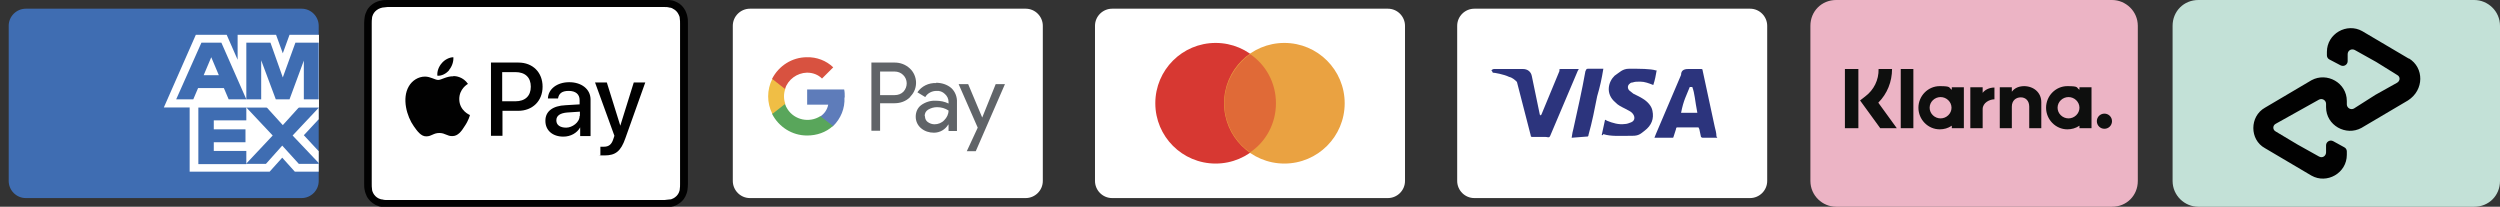<?xml version="1.0" encoding="UTF-8"?>
<svg xmlns="http://www.w3.org/2000/svg" version="1.1" viewBox="0 0 891.1 73.7">
  <rect x="0" y="0" width="891.1" height="73.7" fill="#333333" stroke="none"/>
  <defs>
    <style>
      .cls-1 {
        fill: #5e7cba;
      }

      .cls-2, .cls-3 {
        fill: #010101;
      }

      .cls-4 {
        fill: #d85240;
      }

      .cls-5 {
        fill: #d73832;
      }

      .cls-6 {
        fill: #eaa241;
      }

      .cls-7 {
        fill: #59a65b;
      }

      .cls-8 {
        fill: #f0be45;
      }

      .cls-9 {
        fill: #fff;
      }

      .cls-10 {
        fill: #3f6db2;
      }

      .cls-11 {
        fill: #ecb4c5;
        fill-rule: evenodd;
      }

      .cls-12 {
        fill: #606468;
      }

      .cls-13 {
        fill: #2c347d;
      }

      .cls-14 {
        fill: #0e0f0e;
      }

      .cls-3 {
        isolation: isolate;
        opacity: 0;
      }

      .cls-15 {
        fill: #e06a37;
      }

      .cls-16 {
        fill: #c3e1d7;
      }
    </style>
  </defs>
  <!-- Generator: Adobe Illustrator 28.7.1, SVG Export Plug-In . SVG Version: 1.2.0 Build 142)  -->
  <g>
    <g id="Layer_1">
      <g id="Layer_1-2" data-name="Layer_1">
        <g>
          <path class="cls-16" d="M881.9,0h-98.3c-5.2,0-9.2,4-9.2,9.2v55.3c0,5.2,4.3,9.2,9.2,9.2h98.3c5.2,0,9.2-4,9.2-9.2V9.2c0-5.2-4.3-9.2-9.2-9.2Z"/>
          <path class="cls-2" d="M858.6,20.9l-8.3-4.9-8.3-4.9c-5.5-3.1-12.6.9-12.6,7.4v1.2c0,.6.3,1.2.9,1.5l4,2.1c1.2.6,2.5-.3,2.5-1.5v-2.5c0-1.2,1.2-2.1,2.5-1.5l7.7,4.3,7.4,4.6c1.2.6,1.2,2.1,0,2.8l-7.7,4.3-7.7,4.9c-1.2.6-2.5-.3-2.5-1.5v-1.2c0-6.5-7.1-10.4-12.6-7.4l-8.3,4.9-8.3,4.9c-5.5,3.1-5.5,11.4,0,14.4l8.3,4.9,8.3,4.9c5.5,3.1,12.6-.9,12.6-7.4v-1.2c0-.6-.3-1.2-.9-1.5l-4-2.2c-1.2-.6-2.5.3-2.5,1.5v2.5c0,1.2-1.2,2.2-2.5,1.5l-7.7-4.3-7.7-4.6c-1.2-.6-1.2-2.2,0-2.8l7.7-4.3,7.7-4.3c1.2-.6,2.5.3,2.5,1.5v1.2c0,6.5,7.1,10.4,12.6,7.4l8.3-4.9,8.3-4.9c5.8-3.7,5.8-11.7.3-15h0Z"/>
        </g>
        <g>
          <path class="cls-11" d="M752.8,0h-98.3c-5.2,0-9.2,4-9.2,9.2v55.3c0,5.2,4.3,9.2,9.2,9.2h98.3c5.2,0,9.2-4,9.2-9.2V9.2c0-5.2-4.3-9.2-9.2-9.2Z"/>
          <path class="cls-11" d="M752.8,3.1c3.4,0,6.1,2.8,6.1,6.1v55.3c0,3.4-2.8,6.1-6.1,6.1h-98.3c-3.4,0-6.1-2.8-6.1-6.1V9.2c0-3.4,2.8-6.1,6.1-6.1h98.3"/>
          <path class="cls-14" d="M750.1,40.5c-1.5,0-2.7,1.2-2.7,2.7s1.2,2.7,2.7,2.7,2.7-1.2,2.7-2.7-1.2-2.7-2.7-2.7ZM741.2,38.4c0-2.1-1.8-3.8-3.9-3.8s-3.9,1.7-3.9,3.8,1.8,3.8,3.9,3.8,3.9-1.7,3.9-3.8h0ZM741.2,31.1h4.3v14.6h-4.3v-.9c-1.3.9-2.8,1.3-4.3,1.3-4.2,0-7.6-3.5-7.6-7.7s3.4-7.7,7.6-7.7,3.1.5,4.3,1.3v-.9h0ZM706.7,33v-1.9h-4.4v14.6h4.4v-6.8c0-2.3,2.5-3.5,4.2-3.5h0v-4.2c-1.8,0-3.4.8-4.2,1.9h0ZM695.6,38.4c0-2.1-1.8-3.8-3.9-3.8s-3.9,1.7-3.9,3.8,1.8,3.8,3.9,3.8,3.9-1.7,3.9-3.8ZM695.7,31.1h4.3v14.6h-4.3v-.9c-1.3.9-2.8,1.3-4.3,1.3-4.2,0-7.6-3.5-7.6-7.7s3.4-7.7,7.6-7.7,3.1.5,4.3,1.3v-.9h0ZM721.6,30.7c-1.7,0-3.4.5-4.5,2v-1.6h-4.3v14.6h4.3v-7.7c0-2.2,1.5-3.3,3.2-3.3s3,1.2,3,3.3v7.7h4.3v-9.3c0-3.4-2.7-5.7-6.2-5.7h0ZM677.5,45.7h4.5v-21.1h-4.5v21.1h0ZM657.6,45.7h4.8v-21.1h-4.8v21.1ZM674.4,24.6c0,4.5-1.7,8.8-4.9,12l6.6,9.1h-5.9l-7.2-9.9,1.8-1.4c3.1-2.3,4.9-5.9,4.8-9.8h4.7Z"/>
        </g>
        <g>
          <path class="cls-3" d="M623.8,0h-98.3c-5.2,0-9.2,4-9.2,9.2v55.3c0,5.2,4.3,9.2,9.2,9.2h98.3c5.2,0,9.2-4,9.2-9.2V9.2c0-5.2-4.3-9.2-9.2-9.2Z"/>
          <path class="cls-9" d="M623.8,3.1c3.4,0,6.1,2.8,6.1,6.1v55.3c0,3.4-2.8,6.1-6.1,6.1h-98.3c-3.4,0-6.1-2.8-6.1-6.1V9.2c0-3.4,2.8-6.1,6.1-6.1h98.3"/>
          <path class="cls-13" d="M603.2,31h-.9c-1.2,3.1-2.2,4.6-3.1,9.2h5.8c-.9-4.6-.9-6.8-1.8-9.2ZM612.1,49.1h-5.2c-.2,0-.4-.1-.6-.3l-.6-2.8-.3-.6h-7.4c-.3,0-.6,0-.6.6l-.9,2.8c0,.3-.3.3-.3.3h-6.5l.6-1.5,8.9-20.9c0-1.5.9-2.1,2.5-2.1h4.6c.3,0,.6,0,.6.6l4.3,20c.3,1.2.6,2.2.6,3.4.2.2.3.4.3.6h0ZM570.9,48.2l1.2-5.5c.3,0,.6.3.6.3,2.2.9,4.3,1.5,6.5,1.2.6,0,1.5-.3,2.2-.6,1.5-.6,1.5-2.2.3-3.4-.6-.6-1.5-.9-2.5-1.5-1.2-.6-2.5-1.2-3.4-2.2-3.7-3.1-2.5-7.4-.3-9.5,1.8-1.2,2.8-2.5,5.2-2.5,3.7,0,7.7,0,9.5.6h.3c-.3,1.8-.6,3.4-1.2,5.2-1.5-.6-3.1-1.2-4.6-1.2s-1.8,0-2.8.3c-.6,0-.9.3-1.2.6-.6.6-.6,1.5,0,2.2l1.5,1.2c1.2.6,2.5,1.2,3.4,1.8,1.5.9,3.1,2.5,3.4,4.3.6,2.8-.3,5.2-2.8,7.1-1.5,1.2-2.2,1.8-4.3,1.8-4.3,0-7.7.3-10.4-.6-.2.4-.4.5-.6.3h0ZM560.2,49.1c.2-1.4.4-2.5.6-3.1,1.5-6.8,3.1-13.8,4.3-20.6.3-.6.3-.9.9-.9h5.5c-.6,3.7-1.2,6.4-2.2,9.8-.9,4.6-1.8,9.2-3.1,13.8,0,.6-.3.6-.9.6M531.6,25.2c0-.3.6-.6.9-.6h10.4c1.5,0,2.8.9,3.1,2.5l2.8,13.5c0,.2.1.4.3.6,0-.3.3-.3.3-.3l6.5-15.7c-.3-.3,0-.6.3-.6h6.5c0,.2-.1.4-.3.6l-9.5,22.4c-.3.6-.3.9-.6,1.2-.3.3-.9,0-1.5,0h-4.6c-.3,0-.6,0-.6-.6l-4.9-19c-.6-.6-1.5-1.5-2.8-1.8-1.8-.9-5.2-1.5-5.8-1.5l-.3-.6h0Z"/>
        </g>
      </g>
      <g>
        <path class="cls-3" d="M494.7,0h-98.3c-5.2,0-9.2,4-9.2,9.2v55.3c0,5.2,4.3,9.2,9.2,9.2h98.3c5.2,0,9.2-4,9.2-9.2V9.2c0-5.2-4.3-9.2-9.2-9.2Z"/>
        <path class="cls-9" d="M494.7,3.1c3.4,0,6.1,2.8,6.1,6.1v55.3c0,3.4-2.8,6.1-6.1,6.1h-98.3c-3.4,0-6.1-2.8-6.1-6.1V9.2c0-3.4,2.8-6.1,6.1-6.1h98.3"/>
        <circle class="cls-5" cx="433.3" cy="36.8" r="21.5"/>
        <circle class="cls-6" cx="457.8" cy="36.8" r="21.5"/>
        <path class="cls-15" d="M454.8,36.8c0-7.4-3.7-13.8-9.2-17.5-5.5,4-9.2,10.4-9.2,17.5s3.7,13.8,9.2,17.5c5.5-3.7,9.2-10.1,9.2-17.5Z"/>
      </g>
      <g>
        <path class="cls-3" d="M365.6,0h-98.3c-5.2,0-9.2,4-9.2,9.2v55.3c0,5.2,4.3,9.2,9.2,9.2h98.3c5.2,0,9.2-4,9.2-9.2V9.2c0-5.2-4.3-9.2-9.2-9.2Z"/>
        <path class="cls-9" d="M365.6,3.1c3.4,0,6.1,2.8,6.1,6.1v55.3c0,3.4-2.8,6.1-6.1,6.1h-98.3c-3.4,0-6.1-2.8-6.1-6.1V9.2c0-3.4,2.8-6.1,6.1-6.1h98.3"/>
        <path class="cls-12" d="M313.7,36.8v9.8h-3.1v-24.3h8.3c2,0,3.9.7,5.4,2.1,2.8,2.6,3,7.1.3,9.9h0l-.3.4c-1.4,1.4-3.4,2.1-5.4,2.1h-5.1s0,0,0,0ZM313.7,25.3v8.6h5.2c1.2,0,2.3-.4,3.1-1.2,1.6-1.7,1.6-4.4-.1-6-.8-.8-1.9-1.2-3-1.2,0,0-5.2,0-5.2,0ZM333.6,29.5c2,0,4,.6,5.5,1.9,1.4,1.3,2.1,3.2,2,5.1v10.2h-3v-2.3h-.1c-1.1,1.8-3,2.9-5.1,2.9-1.7,0-3.3-.5-4.6-1.6-1.2-1-1.9-2.5-1.9-4.1,0-1.6.6-3.1,1.9-4.1,1.5-1.1,3.4-1.7,5.2-1.6,1.6,0,3.2.3,4.6,1v-.6c0-1.1-.5-2.1-1.3-2.8-.8-.8-1.9-1.2-3-1.1-1.6,0-3.2.8-4,2.2l-2.8-1.7c1.5-2.2,4-3.4,6.7-3.3h0ZM329.7,41.5c0,.8.4,1.6,1,2,.7.5,1.5.8,2.4.8,1.3,0,2.6-.5,3.5-1.5.9-.9,1.5-2.1,1.5-3.4-1.2-.8-2.6-1.2-4.1-1.2-1.1,0-2.2.3-3.2.9-.8.5-1.2,1.3-1.2,2.2h0ZM358.2,30l-10.4,23.9h-3.2l3.9-8.4-6.8-15.5h3.4l5,11.9,4.8-11.9h3.4,0Z"/>
        <path class="cls-1" d="M301.1,34.7c0-1,0-1.9-.2-2.8h-13.2v5.4h7.5c-.3,1.7-1.3,3.2-2.8,4.2v3.5h4.5c2.8-2.7,4.3-6.4,4.1-10.2h0Z"/>
        <path class="cls-7" d="M287.7,48.3c3.4,0,6.7-1.1,9.2-3.4l-4.5-3.5c-3.9,2.5-9.2,1.4-11.7-2.5-.4-.6-.7-1.2-.9-1.9h-4.6v3.6c2.4,4.7,7.2,7.7,12.4,7.7h0Z"/>
        <path class="cls-8" d="M279.9,37c-.6-1.7-.6-3.6,0-5.3v-3.6h-4.6c-2,3.9-2,8.6,0,12.5l4.6-3.6Z"/>
        <path class="cls-4" d="M287.7,25.9c2,0,3.9.7,5.3,2.1l4-4c-2.5-2.4-5.9-3.7-9.4-3.6-5.2,0-10,3-12.4,7.7l4.6,3.6c1.1-3.4,4.3-5.7,7.8-5.8h0Z"/>
      </g>
      <g>
        <path class="cls-3" d="M107.5,0H9.2C4,0,0,4,0,9.2v55.3c0,5.2,4.3,9.2,9.2,9.2h98.3c5.2,0,9.2-4,9.2-9.2V9.2c0-5.2-4.3-9.2-9.2-9.2Z"/>
        <path class="cls-10" d="M107.5,3.1c3.4,0,6.1,2.8,6.1,6.1v55.3c0,3.4-2.8,6.1-6.1,6.1H9.2c-3.4,0-6.1-2.8-6.1-6.1V9.2c0-3.4,2.8-6.1,6.1-6.1,0,0,98.3,0,98.3,0Z"/>
        <path class="cls-9" d="M67.6,61.2v-25.9h46v7.2l-5.3,5.7,5.3,5.7v7.3h-8.5l-4.5-5-4.5,5h-28.5c0,0,0,0,0,0Z"/>
        <path class="cls-10" d="M70.7,58.4v-20.2h17.1v4.7h-11.6v3.2h11.3v4.6h-11.3v3.1h11.6v4.7h-17.1Z"/>
        <path class="cls-10" d="M87.7,58.4l9.5-10.1-9.5-10.1h7.3l5.8,6.4,5.8-6.4h7v.2l-9.3,9.9,9.3,9.8v.3h-7.1l-5.9-6.5-5.8,6.5h-7.1Z"/>
        <path class="cls-9" d="M69.7,12.4h11.1l3.9,8.9v-8.9h13.7l2.4,6.6,2.4-6.6h10.5v25.9h-55.3l11.4-25.9Z"/>
        <path class="cls-10" d="M71.8,15.2l-9,20.2h6.1l1.7-4h9.2l1.7,4h6.3l-8.9-20.2h-7.1ZM72.6,26.8l2.7-6.4,2.7,6.4h-5.4Z"/>
        <path class="cls-10" d="M87.8,35.4V15.2h8.6s4.4,12.4,4.4,12.4l4.5-12.4h8.3v20.2h-5.3s0-13.8,0-13.8l-5.1,13.8h-4.9l-5.2-13.9v13.9s-5.4,0-5.4,0Z"/>
      </g>
      <g>
        <path class="cls-2" d="M234.7,0h-95.7c-.3,0-.7,0-1,0-.7,0-1.4,0-2.2.2-.7.1-1.4.4-2.1.7-1.3.7-2.4,1.7-3,3-.3.7-.6,1.3-.7,2.1-.1.7-.2,1.4-.2,2.2,0,.3,0,.7,0,1v55.4c0,.3,0,.7,0,1,0,.7,0,1.4.2,2.2.1.7.4,1.4.7,2.1.3.7.8,1.2,1.3,1.8.5.5,1.1.9,1.8,1.3.7.3,1.3.6,2.1.7.7.1,1.4.2,2.2.2.3,0,.7,0,1,0h96.9c.3,0,.7,0,1,0,.7,0,1.4,0,2.2-.2.7-.1,1.4-.3,2.1-.7,1.3-.7,2.4-1.7,3-3,.3-.7.6-1.3.7-2.1.1-.7.2-1.4.2-2.2,0-.3,0-.7,0-1V9.1c0-.3,0-.7,0-1,0-.7,0-1.4-.2-2.2-.1-.7-.4-1.4-.7-2.1-.7-1.3-1.7-2.4-3-3-.6-.3-1.3-.6-2.1-.7s-1.4-.2-2.2-.2c-.3,0-.7,0-1,0h-1.2,0Z"/>
        <path class="cls-9" d="M234.7,2.5h1.2c.3,0,.6,0,.9,0,.6,0,1.2,0,1.8.2.5,0,1,.2,1.4.5.8.4,1.5,1.1,1.9,2,.2.4.4.8.4,1.4.1.6.1,1.2.1,1.8,0,.3,0,.6,0,.9v55.4c0,.3,0,.6,0,.9,0,.6,0,1.2-.1,1.8,0,.5-.2.9-.4,1.4-.4.8-1.1,1.5-1.9,1.9s-.9.4-1.4.4c-.6.1-1.3.1-1.8.2-.3,0-.6,0-1,0h-96.8c-.3,0-.6,0-.9,0-.5,0-1.2,0-1.8-.2-.5,0-.9-.2-1.4-.4-.4-.2-.8-.5-1.1-.8s-.6-.7-.8-1.1c-.2-.4-.4-.9-.4-1.4-.1-.6-.1-1.2-.1-1.8,0-.3,0-.6,0-.9V9.2c0-.3,0-.6,0-.9,0-.6,0-1.2.1-1.8,0-.5.2-.9.4-1.4.2-.4.5-.8.8-1.1s.7-.6,1.1-.8c.4-.2.9-.4,1.4-.5.6-.1,1.2-.1,1.8-.2.3,0,.6,0,.9,0h95.7"/>
        <g>
          <g>
            <path class="cls-2" d="M160.1,24.9c1-1.2,1.6-2.9,1.5-4.5-1.4,0-3.2.9-4.2,2.2-.9,1-1.7,2.8-1.5,4.4,1.6.1,3.2-.8,4.2-2"/>
            <path class="cls-2" d="M161.6,27.2c-2.3-.1-4.3,1.3-5.4,1.3s-2.8-1.2-4.7-1.2c-2.4,0-4.6,1.4-5.8,3.5-2.5,4.3-.7,10.7,1.8,14.2,1.2,1.7,2.6,3.7,4.5,3.6,1.8,0,2.5-1.2,4.6-1.2s2.8,1.2,4.7,1.1c1.9,0,3.2-1.7,4.3-3.5,1.4-2,1.9-3.9,1.9-4,0,0-3.8-1.5-3.8-5.7,0-3.6,2.9-5.3,3.1-5.4-1.7-2.5-4.3-2.8-5.2-2.8"/>
          </g>
          <g>
            <path class="cls-2" d="M184.8,22.3c5.1,0,8.6,3.5,8.6,8.6s-3.6,8.6-8.7,8.6h-5.6v8.9h-4.1v-26.1h9.8,0ZM179.1,36.1h4.6c3.5,0,5.5-1.9,5.5-5.2s-2-5.2-5.5-5.2h-4.7v10.4h0Z"/>
            <path class="cls-2" d="M194.4,43c0-3.3,2.6-5.3,7.2-5.5l5-.3v-1.5c0-2.1-1.4-3.3-3.9-3.3s-3.5,1-3.8,2.7h-3.6c.1-3.4,3.3-5.8,7.6-5.8s7.6,2.4,7.6,6.2v13h-3.7v-3.1h0c-1.1,2-3.4,3.3-6,3.3-3.8,0-6.4-2.2-6.4-5.6h0ZM206.7,41.3v-1.5l-4.5.3c-2.5.2-3.9,1.1-3.9,2.8s1.4,2.6,3.5,2.6,4.8-1.8,4.8-4.2h0Z"/>
            <path class="cls-2" d="M214,55.4v-3.1c.2,0,.9,0,1.2,0,1.8,0,2.8-.8,3.4-2.7l.4-1.2-6.9-19h4.2l4.8,15.4h0l4.8-15.4h4.1l-7.1,19.9c-1.6,4.6-3.5,6.1-7.4,6.1s-1.3,0-1.6-.1h0Z"/>
          </g>
        </g>
      </g>
    </g>
  </g>
</svg>